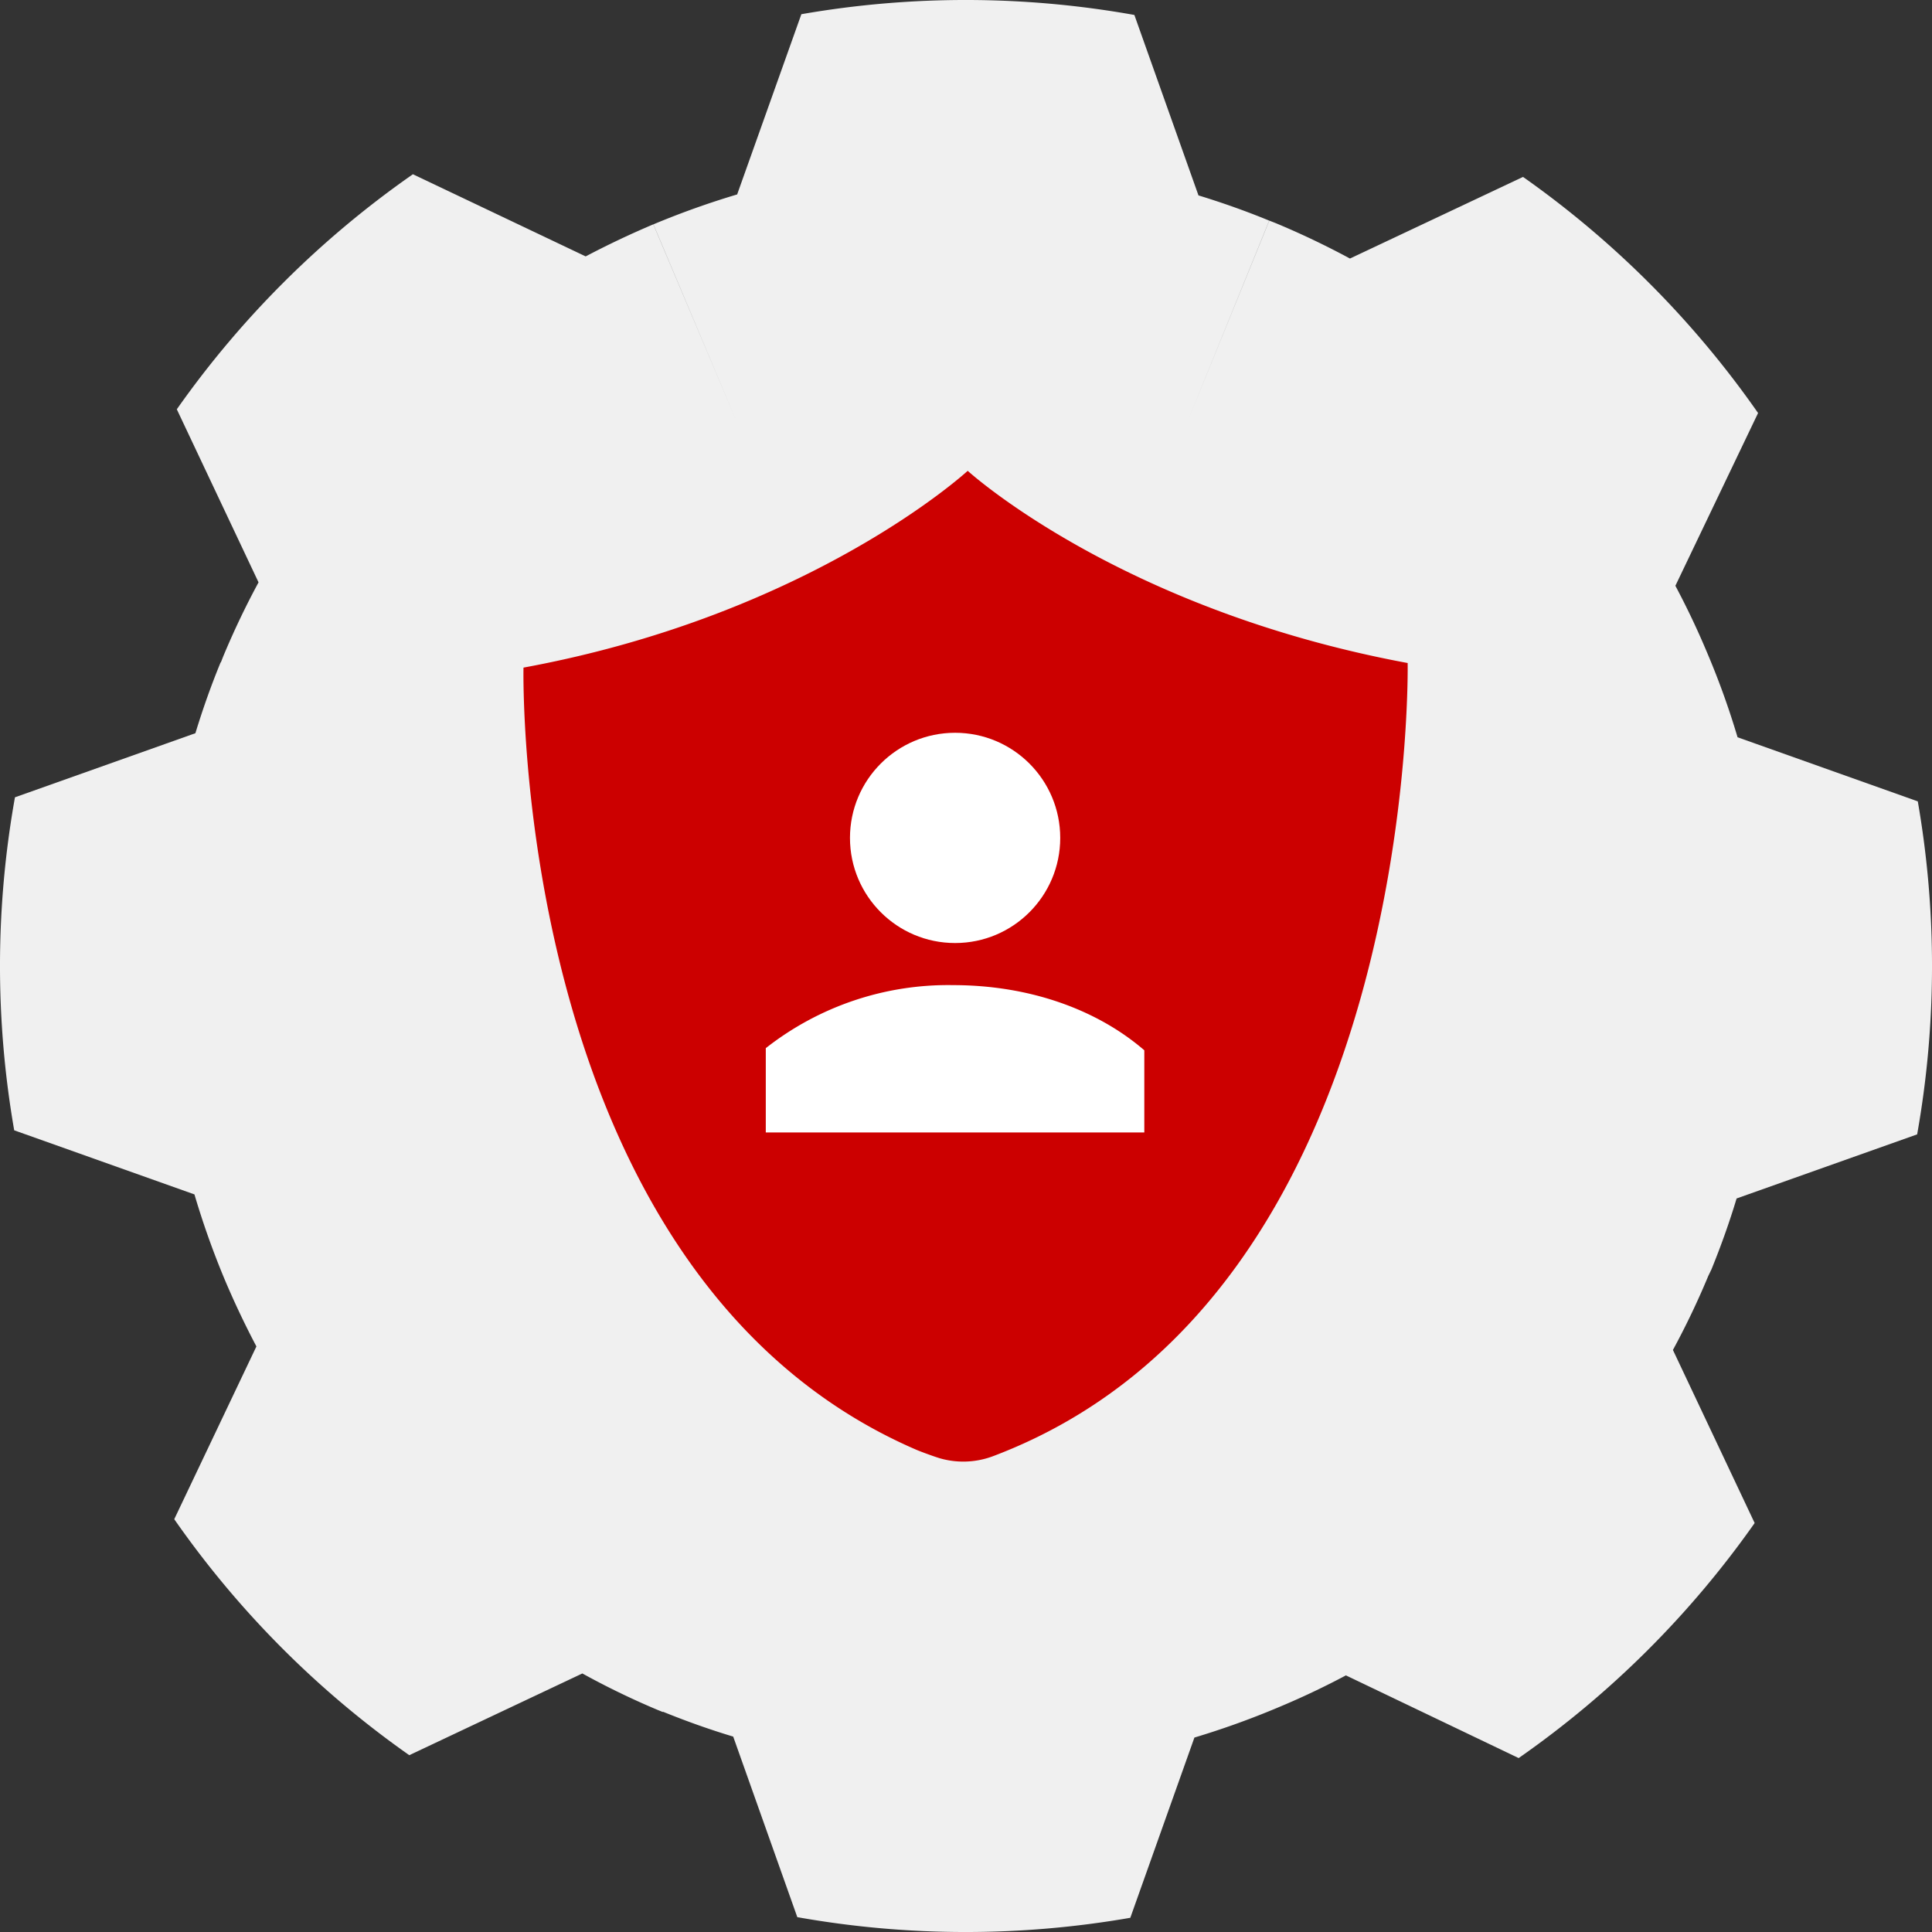 <svg xmlns="http://www.w3.org/2000/svg" width="180.84" height="180.84" viewBox="0 0 180.84 180.84"><rect x="0" y="0" width="180.84" height="180.84" fill="#333333" stroke="none"/><defs><style>.cls-1{fill:#f0f0f0;}.cls-2{fill:#c00;}.cls-3{fill:#fff;}</style></defs><title>manage</title><path class="cls-1" d="M160.2 118.81c.89-2.19 1.68-4.4 2.35-6.63l16.9-6a89.9 89.9 0 0 0 .06-31.17l-16.87-6a74.21 74.21 0 0 0-2.82-7.85q-1.35-3.23-3-6.33l7.74-16.17a90 90 0 0 0-22-22.1l-16.2 7.64q-3.39-1.83-6.94-3.31l-.61-.24-7.59 18.65 7.58-18.65c-2.19-.9-4.4-1.68-6.62-2.36l-6-16.89a89.65 89.65 0 0 0-31.17-.07l-6.01 16.87a77.88 77.88 0 0 0-7.84 2.8l7.84 18.57-7.85-18.57c-2.15.91-4.26 1.91-6.33 3l-16.17-7.69a89.78 89.78 0 0 0-22.1 22l7.65 16.2a76.06 76.06 0 0 0-3.31 6.94l-.24.61 18.66 7.59-18.66-7.65c-.9 2.19-1.68 4.4-2.36 6.63l-16.89 6a89.65 89.65 0 0 0-.07 31.17l16.87 6a77.88 77.88 0 0 0 2.8 7.89c.91 2.16 1.91 4.27 3 6.34l-7.69 16.17a89.57 89.57 0 0 0 22 22.09l16.2-7.65a73.51 73.51 0 0 0 6.92 3.36l.61.25 7.59-18.68-7.63 18.63c2.19.89 4.4 1.68 6.63 2.35l6 16.9a89.9 89.9 0 0 0 31.17.06l6-16.87a77.88 77.88 0 0 0 7.84-2.82q3.24-1.35 6.34-3l16.17 7.74a89.78 89.78 0 0 0 22.09-22l-7.65-16.2a74.53 74.53 0 0 0 3.31-6.93z"/><path class="cls-2" d="M131.81 62.07c-27-5-41.23-18-41.23-18s-14.58 13.45-41.58 18.42c0 0-1.23 56.82 36.79 73.22.32.14 1.64.63 2.22.8a7.92 7.92 0 0 0 5-.23c39.86-15.11 38.75-74.21 38.75-74.21z"/><circle class="cls-3" cx="89.4" cy="78.43" r="9.84"/><path class="cls-3" d="M107.11 106v-7.69c-4.33-3.74-10.62-6.1-17.91-6.1a27.62 27.62 0 0 0-17.52 5.9v7.89z"/></svg>
